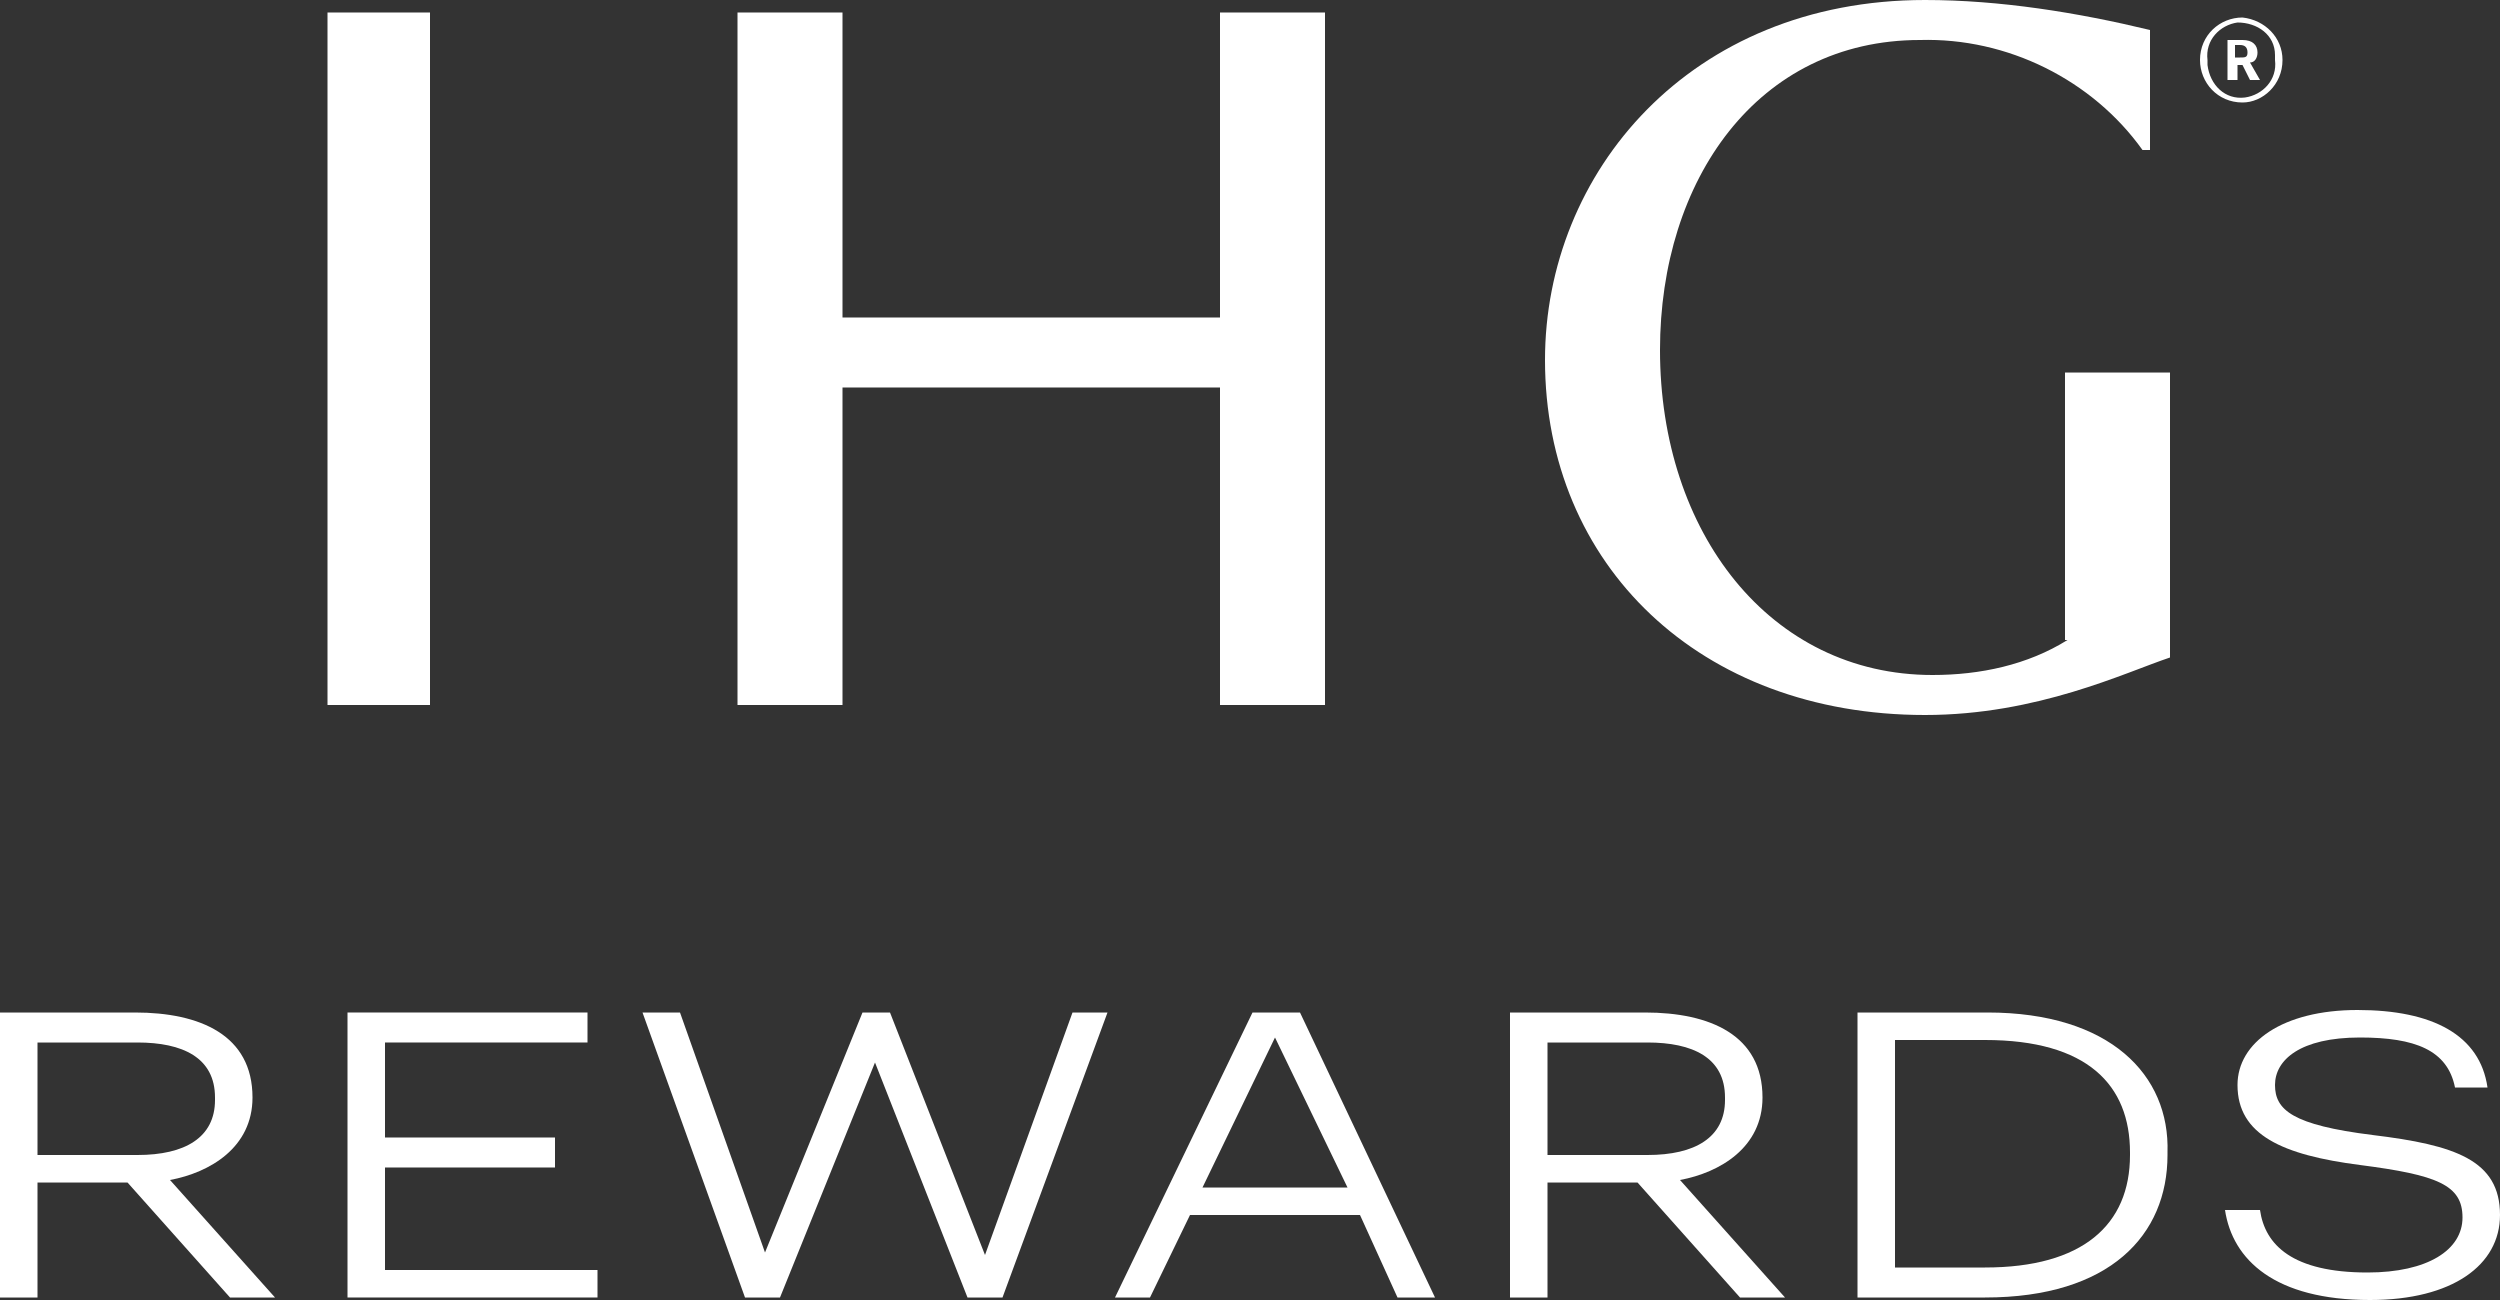 <?xml version="1.0" encoding="utf-8"?>
<!-- Generator: Adobe Illustrator 25.2.0, SVG Export Plug-In . SVG Version: 6.00 Build 0)  -->
<svg version="1.1" id="Layer_1" xmlns="http://www.w3.org/2000/svg" xmlns:xlink="http://www.w3.org/1999/xlink" x="0px" y="0px"
	 viewBox="0 0 100 52" style="enable-background:new 0 0 100 52;" xml:space="preserve">
<rect x="0" y="0" width="100" height="52" fill="#333333" stroke="none"/>
<style type="text/css">
	.st0{fill:#FFFFFF;}
</style>
<g id="Layer_2_1_">
	<g id="LOGO">
		<path class="st0" d="M10.1,43.9L10.1,43.9c0-2.5-2.1-3.4-4.7-3.4H0v11.4h1.5v-4.6h3.6l4.1,4.6H11l-4.2-4.7
			C8.4,46.9,10.1,45.9,10.1,43.9z M1.5,46.2v-4.5h4c1.8,0,3.1,0.6,3.1,2.2V44c0,1.5-1.2,2.2-3.1,2.2L1.5,46.2z"/>
		<polygon class="st0" points="15.4,46.7 22.2,46.7 22.2,45.5 15.4,45.5 15.4,41.7 23.5,41.7 23.5,40.5 13.9,40.5 13.9,51.9 
			23.9,51.9 23.9,50.8 15.4,50.8 		"/>
		<polygon class="st0" points="39.4,50.2 35.6,40.5 34.5,40.5 30.6,50.1 27.2,40.5 25.7,40.5 29.8,51.9 31.2,51.9 35,42.5 
			38.7,51.9 40.1,51.9 44.3,40.5 42.9,40.5 		"/>
		<path class="st0" d="M50.1,40.5l-5.5,11.4H46l1.6-3.3h6.8l1.5,3.3h1.5L52,40.5H50.1z M48.1,47.5l2.9-6l2.9,6H48.1z"/>
		<path class="st0" d="M70.5,43.9L70.5,43.9c0-2.5-2.1-3.4-4.7-3.4h-5.4v11.4h1.5v-4.6h3.6l4.1,4.6h1.8l-4.2-4.7
			C68.8,46.9,70.5,45.9,70.5,43.9z M61.9,46.2v-4.5h4c1.8,0,3.1,0.6,3.1,2.2V44c0,1.5-1.2,2.2-3.1,2.2L61.9,46.2z"/>
		<path class="st0" d="M79.5,40.5h-5.2v11.4h5.1c5,0,7.3-2.5,7.3-5.7v-0.1C86.8,43,84.4,40.5,79.5,40.5z M85.2,46.2
			c0,2.8-1.9,4.5-5.8,4.5h-3.6v-9.1h3.6c4.1,0,5.8,1.8,5.8,4.5V46.2z"/>
		<path class="st0" d="M94.9,45.4c-3.2-0.4-3.9-1-3.9-2s1-1.9,3.4-1.9c2.2,0,3.5,0.5,3.8,2h1.3c-0.3-2.1-2.2-3.1-5.2-3.1
			s-4.8,1.3-4.8,3c0,2,1.8,2.8,4.9,3.2s4.1,0.8,4.1,2.1s-1.4,2.2-3.8,2.2c-3,0-4.1-1.1-4.3-2.5H89c0.3,2,2,3.6,5.8,3.6
			c3.3,0,5.2-1.4,5.2-3.4C100,46.4,98.2,45.8,94.9,45.4z"/>
		<polygon class="st0" points="33.7,15.5 48.8,15.5 48.8,28.2 53,28.2 53,0.5 48.8,0.5 48.8,12.7 33.7,12.7 33.7,0.5 29.5,0.5 
			29.5,28.2 33.7,28.2 		"/>
		<rect x="13.1" y="0.5" class="st0" width="4.1" height="27.7"/>
		<path class="st0" d="M82.7,25.6c-1.6,1-3.5,1.4-5.4,1.4c-6.5,0-10.9-5.7-10.9-13c0-6.8,3.9-12.4,10.4-12.4
			c3.5-0.1,6.9,1.6,8.9,4.4H86V1.2C83.1,0.5,80,0,77,0c-9.4,0-15.2,6.9-15.2,14.4c0,8.2,6.2,14.2,15.2,14.2c4.5,0,8-1.7,9.8-2.3
			V14.9h-4.2V25.6z"/>
		<path class="st0" d="M90.4,3.2l-0.4-0.7c0.2,0,0.3-0.2,0.3-0.4l0,0c0-0.3-0.2-0.5-0.6-0.5h-0.6v1.6h0.4V2.6h0.2L90,3.2H90.4z
			 M89.9,2.1c0,0.2-0.1,0.2-0.3,0.2h-0.2V1.8h0.2C89.8,1.8,89.9,1.9,89.9,2.1z"/>
		<path class="st0" d="M91.3,2.4c0-0.9-0.7-1.6-1.6-1.7c0,0,0,0,0,0c-0.9,0-1.7,0.7-1.7,1.7c0,0.9,0.7,1.7,1.7,1.7c0,0,0,0,0,0
			C90.5,4.1,91.3,3.4,91.3,2.4C91.3,2.4,91.3,2.4,91.3,2.4z M88.3,2.4c-0.1-0.8,0.5-1.4,1.2-1.5C90.3,0.9,91,1.4,91,2.2
			c0,0.1,0,0.2,0,0.2c0.1,0.8-0.5,1.4-1.2,1.5C89,4,88.4,3.4,88.3,2.6C88.3,2.6,88.3,2.5,88.3,2.4z"/>
	</g>
</g>
</svg>
